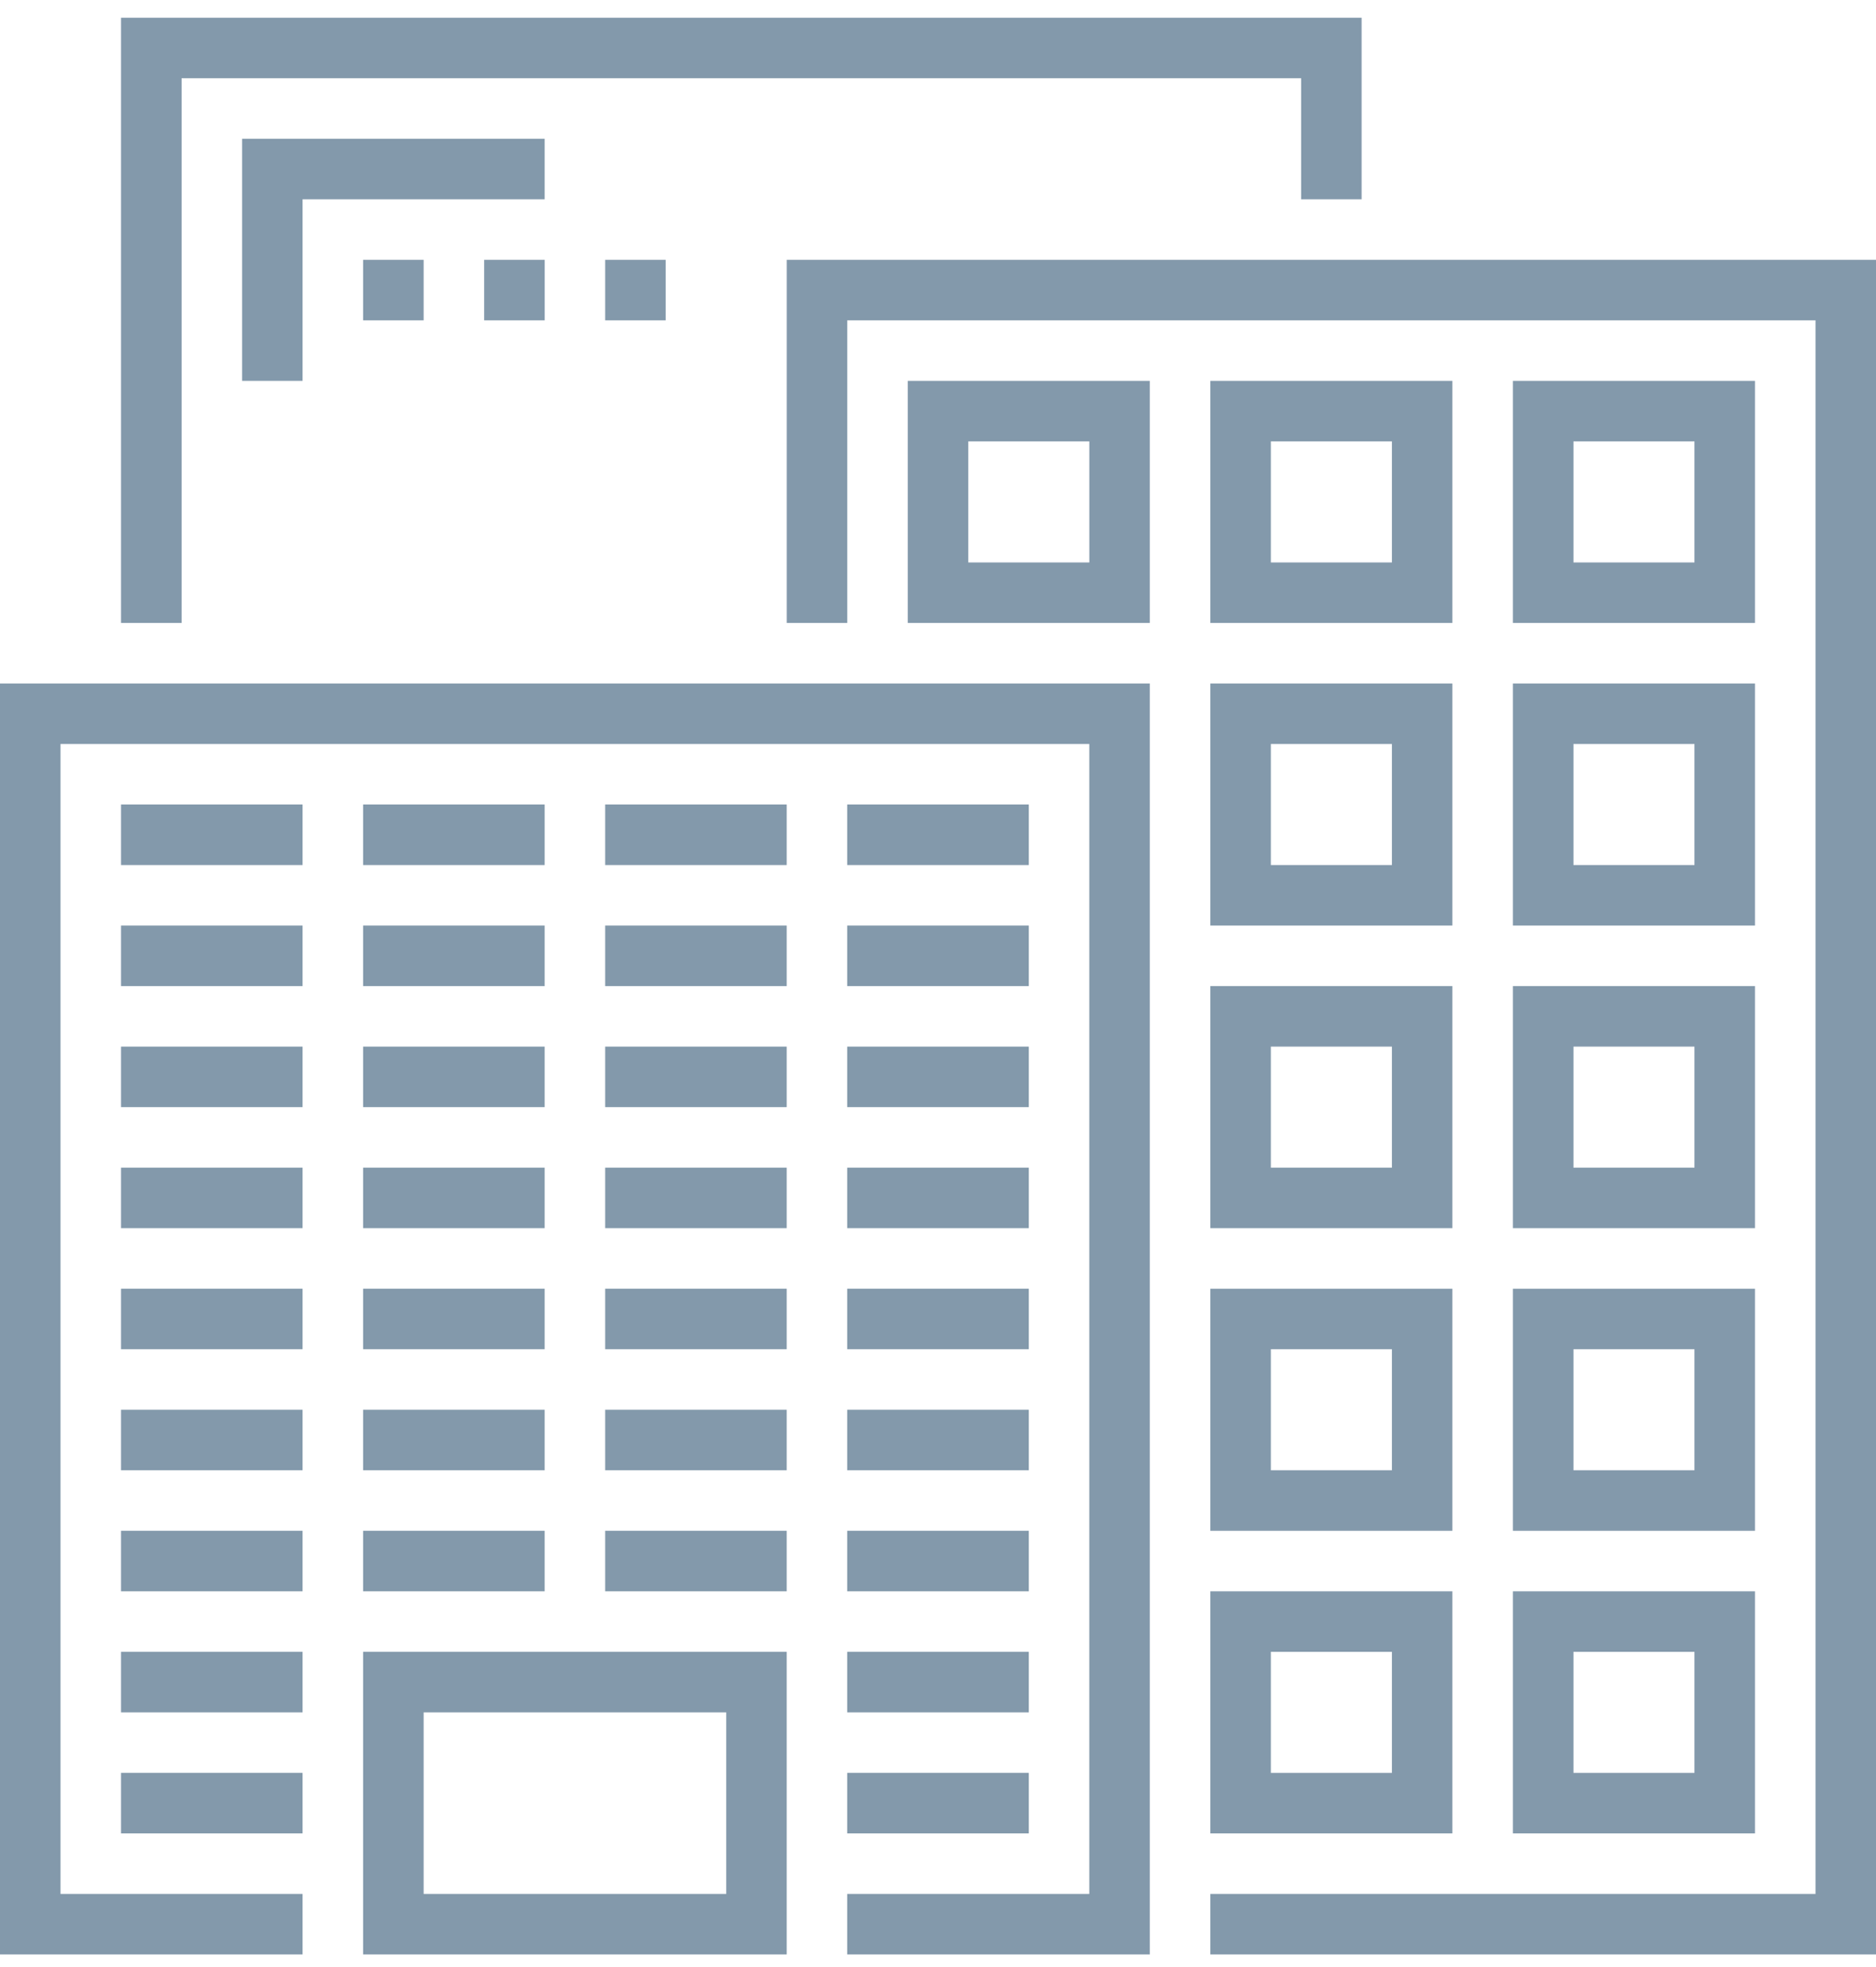 <?xml version="1.0" encoding="UTF-8"?>
<svg width="62px" height="65px" viewBox="0 0 62 65" version="1.1" xmlns="http://www.w3.org/2000/svg" xmlns:xlink="http://www.w3.org/1999/xlink">
    <!-- Generator: Sketch 43.1 (39012) - http://www.bohemiancoding.com/sketch -->
    <title>Page 1</title>
    <desc>Created with Sketch.</desc>
    <defs></defs>
    <g id="Page-1" stroke="none" stroke-width="1" fill="none" fill-rule="evenodd">
        <g id="Alvoko-SIPTrunking" transform="translate(-964, -2577)" fill="#8399AB">
            <path d="M968,2577.586 L968,2597.586 L970.001,2597.586 L970.001,2579.586 L1007.001,2579.586 L1007.001,2583.586 L1009,2583.586 L1009,2577.586 L968,2577.586 Z M972.001,2581.586 L972.001,2589.586 L974,2589.586 L974,2583.586 L982,2583.586 L982,2581.586 L972.001,2581.586 Z M990.001,2585.586 L990.001,2597.586 L992,2597.586 L992,2587.586 L1024.001,2587.586 L1024.001,2639.586 L1004,2639.586 L1004,2641.586 L1026.001,2641.586 L1026.001,2585.586 L990.001,2585.586 Z M984,2587.586 L986,2587.586 L986,2585.586 L984,2585.586 L984,2587.586 Z M980.001,2587.586 L982.001,2587.586 L982.001,2585.586 L980.001,2585.586 L980.001,2587.586 Z M976,2587.586 L978.001,2587.586 L978.001,2585.586 L976,2585.586 L976,2587.586 Z M1014.001,2597.586 L1022,2597.586 L1022,2589.586 L1014.001,2589.586 L1014.001,2597.586 Z M1016.001,2595.587 L1020.001,2595.587 L1020.001,2591.586 L1016.001,2591.586 L1016.001,2595.587 Z M1004,2597.586 L1012,2597.586 L1012,2589.586 L1004,2589.586 L1004,2597.586 Z M1006.001,2595.587 L1010.001,2595.587 L1010.001,2591.586 L1006.001,2591.586 L1006.001,2595.587 Z M994,2597.586 L1002,2597.586 L1002,2589.586 L994,2589.586 L994,2597.586 Z M996.001,2595.587 L1000.001,2595.587 L1000.001,2591.586 L996.001,2591.586 L996.001,2595.587 Z M1014.001,2607.586 L1022,2607.586 L1022,2599.586 L1014.001,2599.586 L1014.001,2607.586 Z M1016.001,2605.586 L1020.001,2605.586 L1020.001,2601.586 L1016.001,2601.586 L1016.001,2605.586 Z M1004,2607.586 L1012,2607.586 L1012,2599.586 L1004,2599.586 L1004,2607.586 Z M1006.001,2605.586 L1010.001,2605.586 L1010.001,2601.586 L1006.001,2601.586 L1006.001,2605.586 Z M964,2599.586 L964,2641.586 L974,2641.586 L974,2639.586 L966,2639.586 L966,2601.586 L1000,2601.586 L1000,2639.586 L992,2639.586 L992,2641.586 L1002,2641.586 L1002,2599.586 L964,2599.586 Z M992,2605.586 L998,2605.586 L998,2603.586 L992,2603.586 L992,2605.586 Z M984,2605.586 L990,2605.586 L990,2603.586 L984,2603.586 L984,2605.586 Z M976,2605.586 L982,2605.586 L982,2603.586 L976,2603.586 L976,2605.586 Z M968,2605.586 L974,2605.586 L974,2603.586 L968,2603.586 L968,2605.586 Z M992,2609.586 L998,2609.586 L998,2607.586 L992,2607.586 L992,2609.586 Z M984,2609.586 L990,2609.586 L990,2607.586 L984,2607.586 L984,2609.586 Z M976,2609.586 L982,2609.586 L982,2607.586 L976,2607.586 L976,2609.586 Z M968,2609.586 L974,2609.586 L974,2607.586 L968,2607.586 L968,2609.586 Z M1014.001,2617.586 L1022,2617.586 L1022,2609.586 L1014.001,2609.586 L1014.001,2617.586 Z M1016.001,2615.586 L1020.001,2615.586 L1020.001,2611.586 L1016.001,2611.586 L1016.001,2615.586 Z M1004,2617.586 L1012,2617.586 L1012,2609.586 L1004,2609.586 L1004,2617.586 Z M1006.001,2615.586 L1010.001,2615.586 L1010.001,2611.586 L1006.001,2611.586 L1006.001,2615.586 Z M992,2613.586 L998,2613.586 L998,2611.586 L992,2611.586 L992,2613.586 Z M984,2613.586 L990,2613.586 L990,2611.586 L984,2611.586 L984,2613.586 Z M976,2613.586 L982,2613.586 L982,2611.586 L976,2611.586 L976,2613.586 Z M968,2613.586 L974,2613.586 L974,2611.586 L968,2611.586 L968,2613.586 Z M992,2617.586 L998,2617.586 L998,2615.586 L992,2615.586 L992,2617.586 Z M984,2617.586 L990,2617.586 L990,2615.586 L984,2615.586 L984,2617.586 Z M976,2617.586 L982,2617.586 L982,2615.586 L976,2615.586 L976,2617.586 Z M968,2617.586 L974,2617.586 L974,2615.586 L968,2615.586 L968,2617.586 Z M1014.001,2627.586 L1022,2627.586 L1022,2619.587 L1014.001,2619.587 L1014.001,2627.586 Z M1016.001,2625.586 L1020.001,2625.586 L1020.001,2621.586 L1016.001,2621.586 L1016.001,2625.586 Z M1004,2627.586 L1012,2627.586 L1012,2619.587 L1004,2619.587 L1004,2627.586 Z M1006.001,2625.586 L1010.001,2625.586 L1010.001,2621.586 L1006.001,2621.586 L1006.001,2625.586 Z M992,2621.586 L998,2621.586 L998,2619.586 L992,2619.586 L992,2621.586 Z M984,2621.586 L990,2621.586 L990,2619.586 L984,2619.586 L984,2621.586 Z M976,2621.586 L982,2621.586 L982,2619.586 L976,2619.586 L976,2621.586 Z M968,2621.586 L974,2621.586 L974,2619.586 L968,2619.586 L968,2621.586 Z M992,2625.586 L998,2625.586 L998,2623.586 L992,2623.586 L992,2625.586 Z M984,2625.586 L990,2625.586 L990,2623.586 L984,2623.586 L984,2625.586 Z M976,2625.586 L982,2625.586 L982,2623.586 L976,2623.586 L976,2625.586 Z M968,2625.586 L974,2625.586 L974,2623.586 L968,2623.586 L968,2625.586 Z M992,2629.586 L998,2629.586 L998,2627.585 L992,2627.585 L992,2629.586 Z M984,2629.586 L990,2629.586 L990,2627.585 L984,2627.585 L984,2629.586 Z M976,2629.586 L982,2629.586 L982,2627.585 L976,2627.585 L976,2629.586 Z M968,2629.586 L974,2629.586 L974,2627.585 L968,2627.585 L968,2629.586 Z M1014.001,2637.586 L1022,2637.586 L1022,2629.586 L1014.001,2629.586 L1014.001,2637.586 Z M1016.001,2635.586 L1020.001,2635.586 L1020.001,2631.586 L1016.001,2631.586 L1016.001,2635.586 Z M1004,2637.586 L1012,2637.586 L1012,2629.586 L1004,2629.586 L1004,2637.586 Z M1006.001,2635.586 L1010.001,2635.586 L1010.001,2631.586 L1006.001,2631.586 L1006.001,2635.586 Z M992,2633.586 L998,2633.586 L998,2631.586 L992,2631.586 L992,2633.586 Z M976,2641.586 L990,2641.586 L990,2631.586 L976,2631.586 L976,2641.586 Z M978.001,2639.586 L988.001,2639.586 L988.001,2633.586 L978.001,2633.586 L978.001,2639.586 Z M968,2633.586 L974,2633.586 L974,2631.586 L968,2631.586 L968,2633.586 Z M992,2637.586 L998,2637.586 L998,2635.585 L992,2635.585 L992,2637.586 Z M968,2637.586 L974,2637.586 L974,2635.585 L968,2635.585 L968,2637.586 Z" id="Page-1"></path>
        </g>
    </g>
</svg>